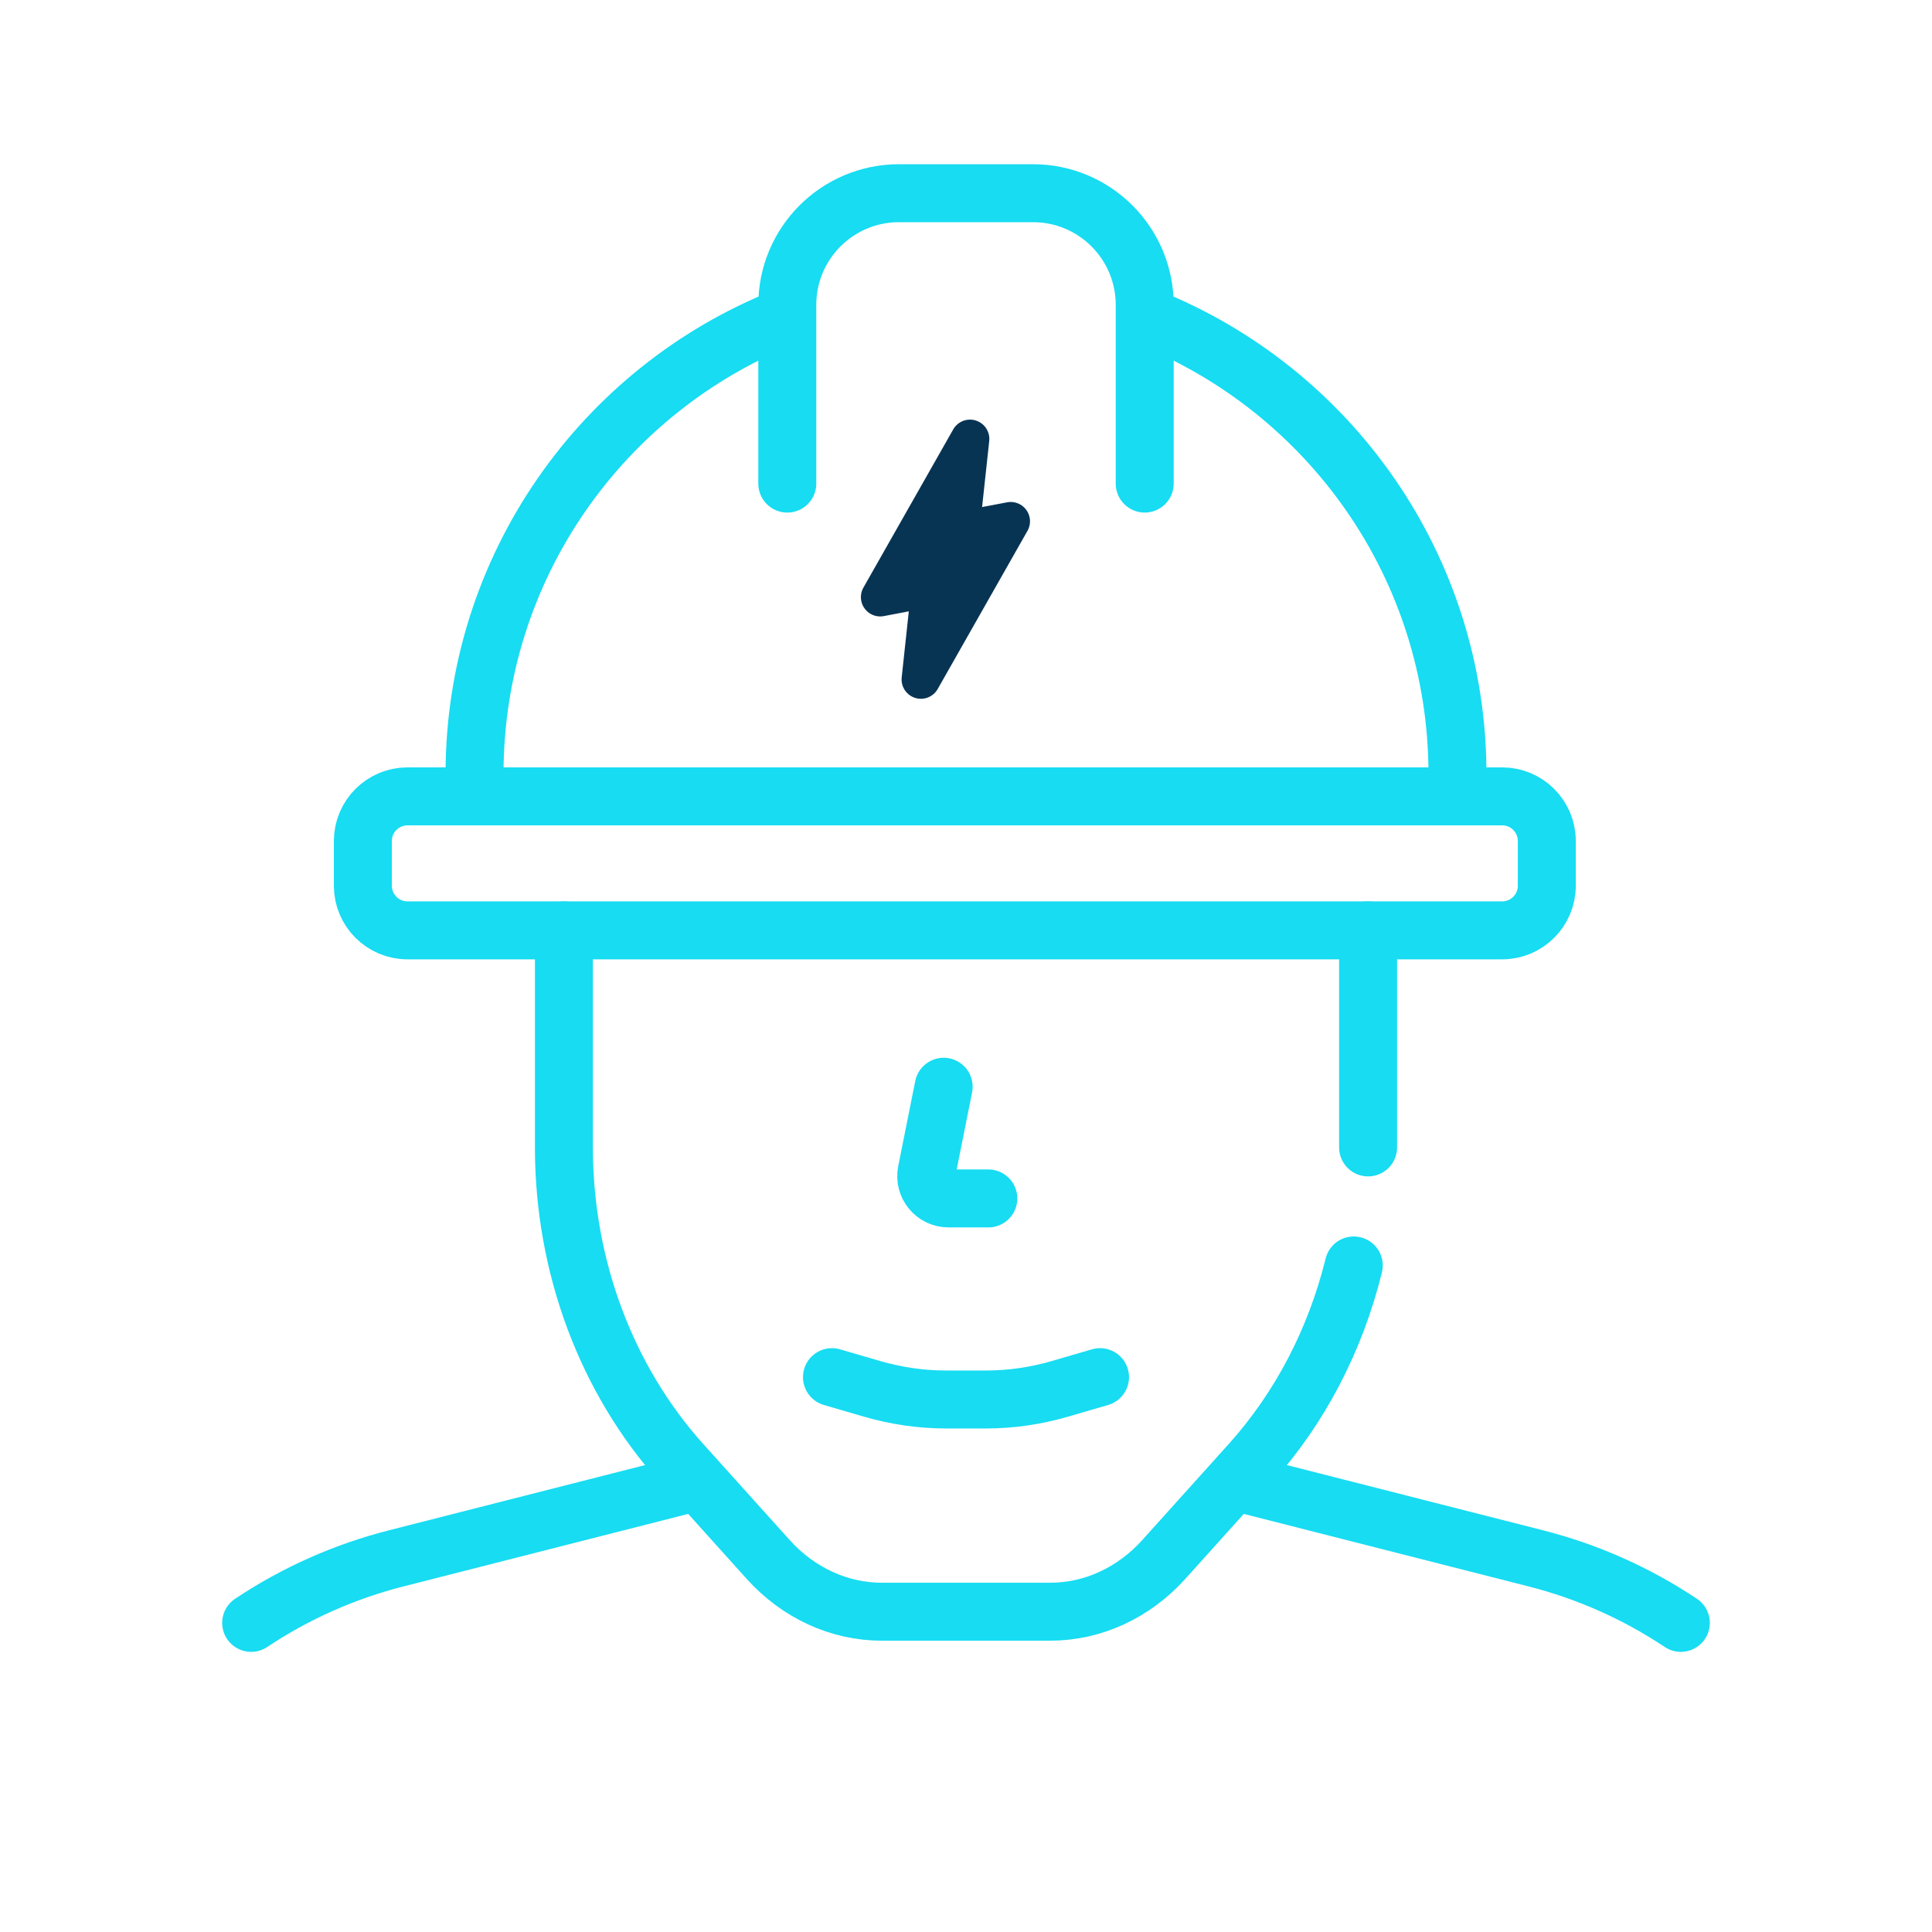 <?xml version="1.0" encoding="UTF-8"?> <svg xmlns="http://www.w3.org/2000/svg" width="100" height="100" viewBox="0 0 100 100" fill="none"><path d="M77.75 41.219H21.094C19.817 41.219 18.781 42.254 18.781 43.531V45.844C18.781 47.121 19.817 48.156 21.094 48.156H77.75C79.027 48.156 80.062 47.121 80.062 45.844V43.531C80.062 42.254 79.027 41.219 77.75 41.219Z" stroke="#17DCF2" stroke-width="3" stroke-linecap="round" stroke-linejoin="round"></path><path d="M24.562 40.062C24.562 29.336 31.203 20.159 40.596 16.42M75.438 40.062C75.438 29.336 68.797 20.159 59.404 16.42" stroke="#17DCF2" stroke-width="3" stroke-linecap="round" stroke-linejoin="round"></path><path d="M40.75 25.031V15.781C40.75 12.589 43.339 10 46.531 10H53.469C56.661 10 59.25 12.589 59.25 15.781V25.031" stroke="#17DCF2" stroke-width="3" stroke-linecap="round" stroke-linejoin="round"></path><path fill-rule="evenodd" clip-rule="evenodd" d="M45.56 30.907L50.208 22.719L49.694 27.48L52.313 26.982L47.666 35.169L48.178 30.408L45.56 30.907Z" fill="#083454" stroke="#083454" stroke-width="2" stroke-linecap="round" stroke-linejoin="round"></path><path d="M70.812 59.39V48.156" stroke="#17DCF2" stroke-width="3" stroke-linecap="round" stroke-linejoin="round"></path><path d="M29.188 48.156V59.39C29.188 65.523 31.38 71.405 35.283 75.742L39.757 80.713C41.318 82.447 43.436 83.422 45.643 83.422H54.356C56.564 83.422 58.681 82.447 60.242 80.713L64.716 75.742C67.293 72.878 69.126 69.34 70.071 65.5" stroke="#17DCF2" stroke-width="3" stroke-linecap="round" stroke-linejoin="round"></path><path d="M48.844 56.25L47.964 60.648C47.82 61.364 48.368 62.031 49.098 62.031H51.156" stroke="#17DCF2" stroke-width="3" stroke-linecap="round" stroke-linejoin="round"></path><path d="M56.938 71.281L54.867 71.885C53.609 72.251 52.317 72.438 51.021 72.438H48.979C47.683 72.438 46.391 72.252 45.133 71.885L43.062 71.281" stroke="#17DCF2" stroke-width="3" stroke-linecap="round" stroke-linejoin="round"></path><path d="M35.283 76.898L20.509 80.66C17.834 81.341 15.295 82.47 13 84" stroke="#17DCF2" stroke-width="3" stroke-linecap="round" stroke-linejoin="round"></path><path d="M64.717 76.898L79.491 80.66C82.166 81.341 84.705 82.47 87 84" stroke="#17DCF2" stroke-width="3" stroke-linecap="round" stroke-linejoin="round"></path></svg> 